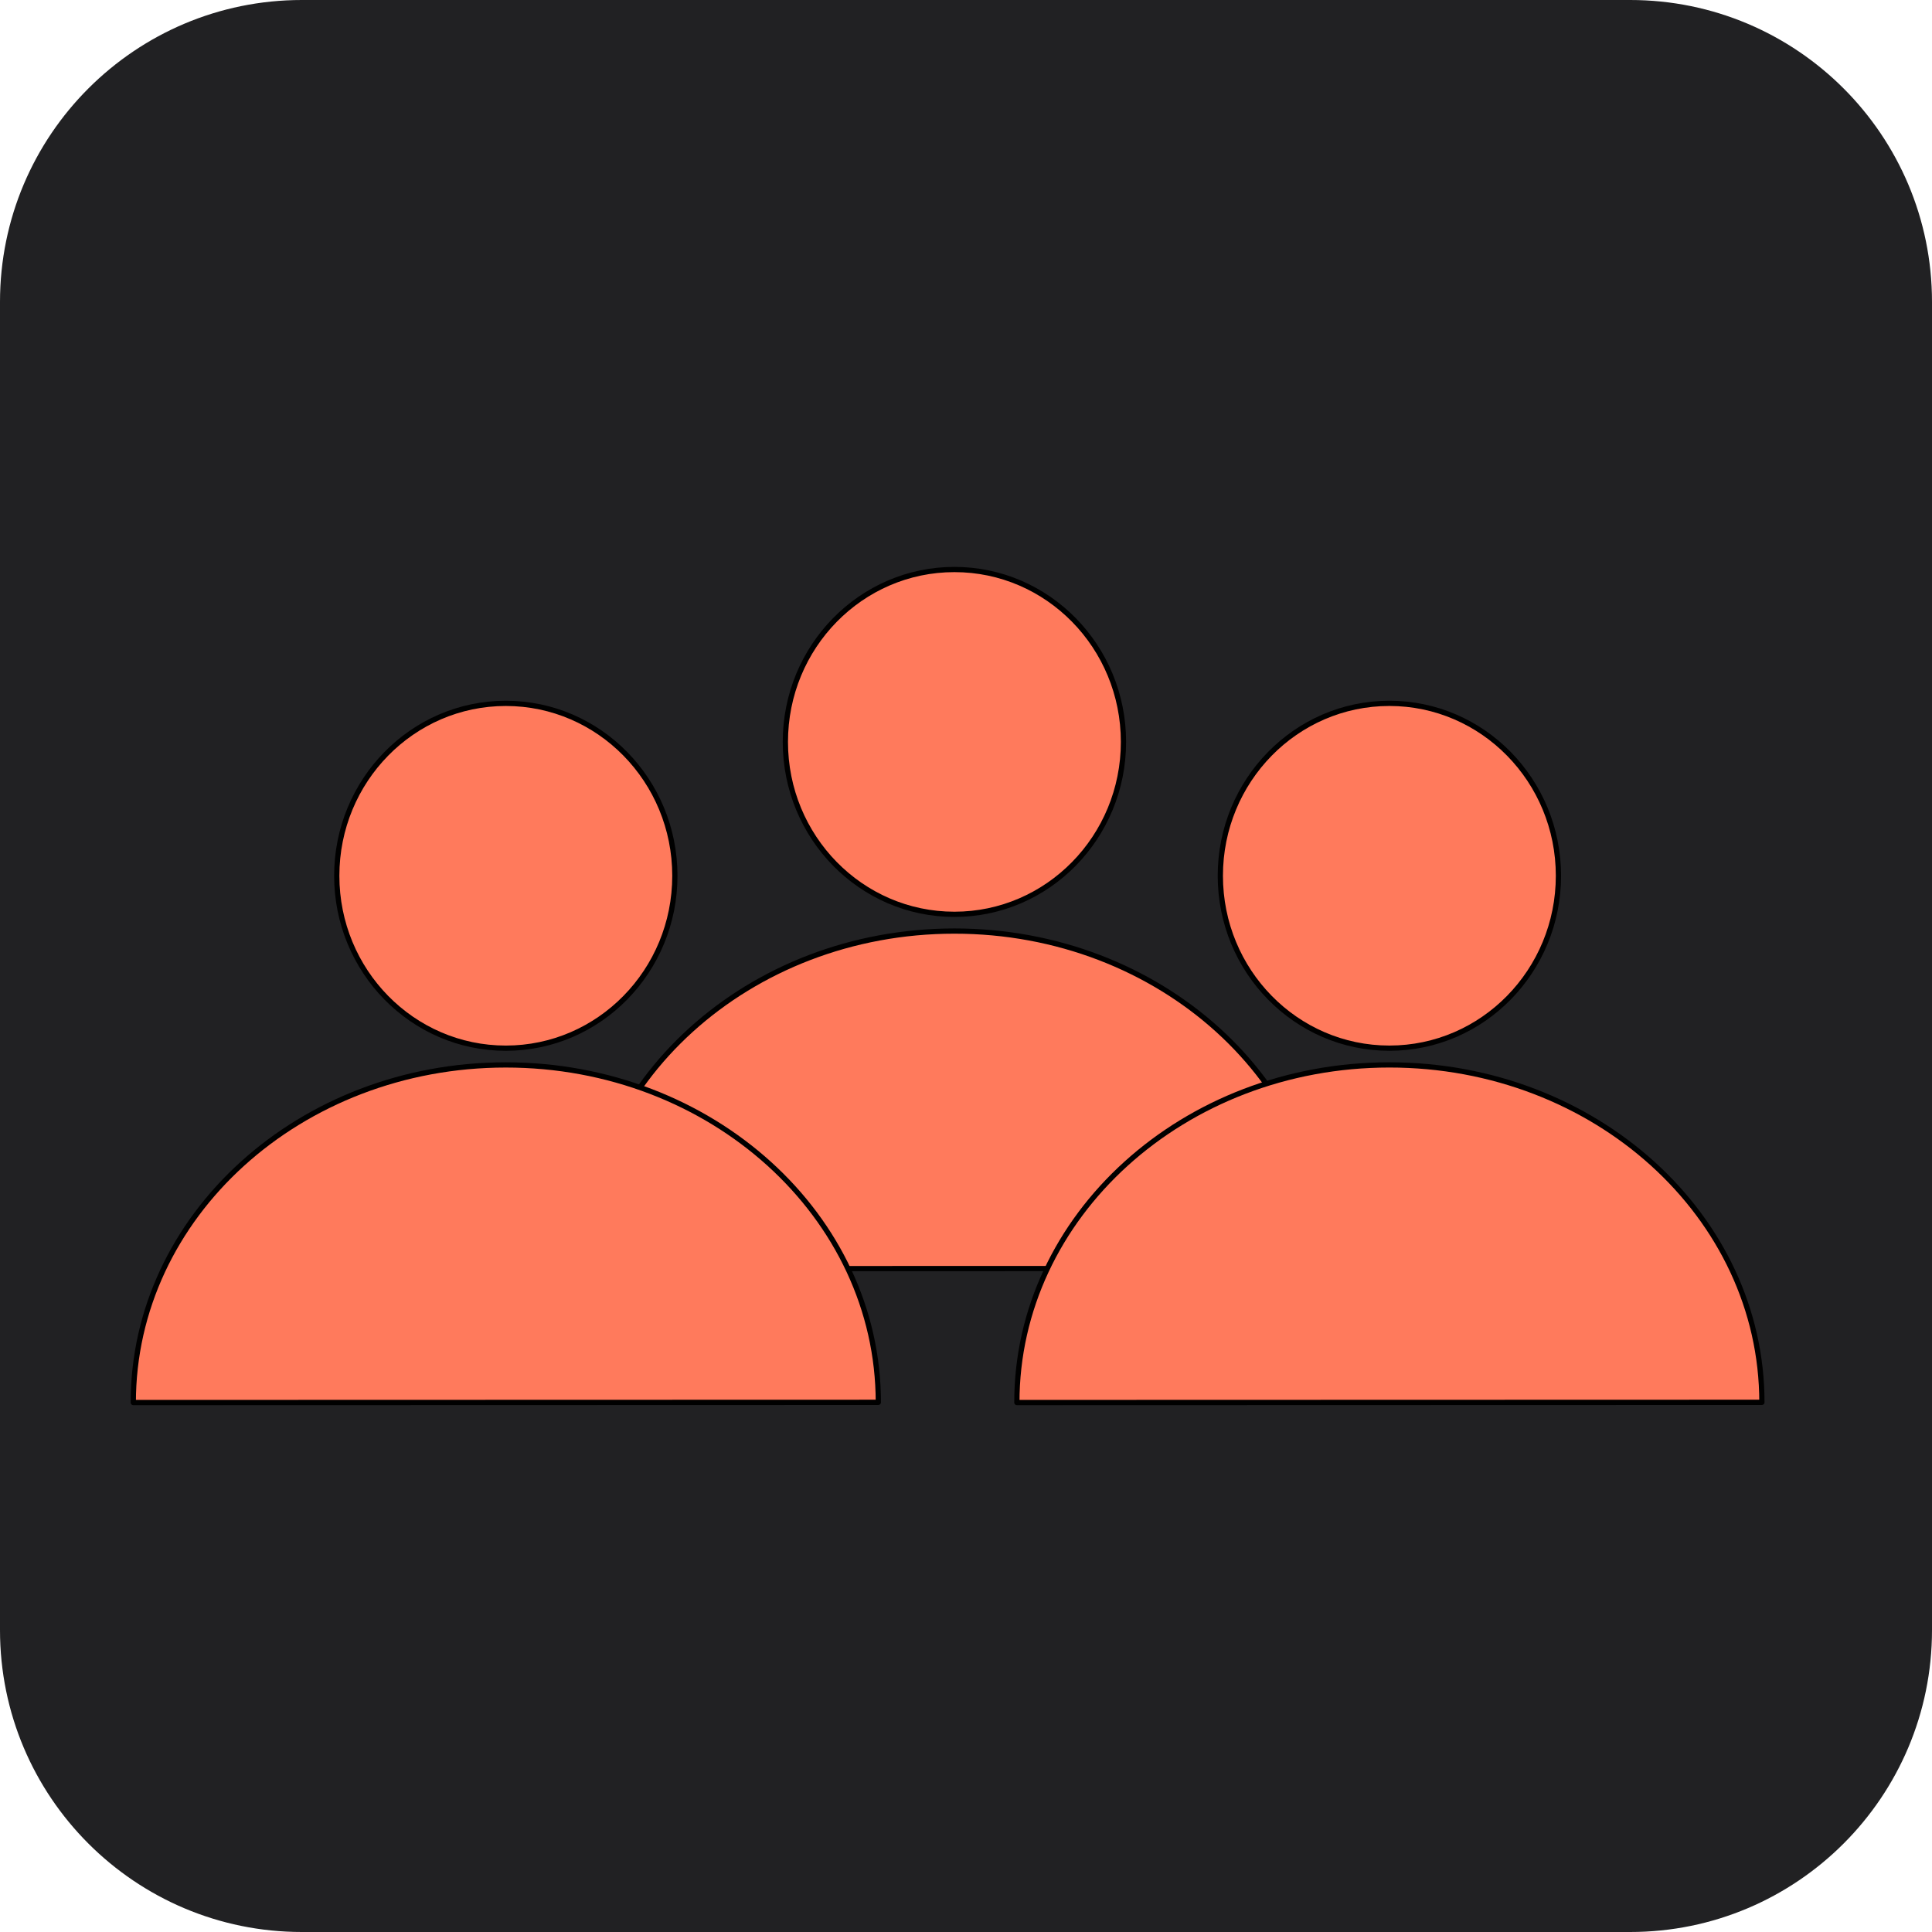 <?xml version="1.0" encoding="utf-8"?>
<svg xmlns="http://www.w3.org/2000/svg" xmlns:serif="http://www.serif.com/" xmlns:xlink="http://www.w3.org/1999/xlink" width="100%" height="100%" viewBox="0 0 768 768" version="1.1" style="fill-rule:evenodd;clip-rule:evenodd;stroke-linecap:round;stroke-linejoin:round;stroke-miterlimit:1.5;">
  <path d="M768,120c-0,-66.274 -53.726,-120 -120,-120l-528,0c-66.274,0 -120,53.726 -120,120l0,528c0,66.274 53.726,120 120,120l528,0c66.274,-0 120,-53.726 120,-120l0,-528Z" style="fill:#212123;"/>
  <ellipse cx="379.396" cy="294.923" rx="67.202" ry="68.534" style="fill:#ff7a5c;stroke:#000;stroke-width:2.08px;"/>
  <path d="M527.478,504.237c-0.02,-74.097 -66.336,-134.147 -148.119,-134.124c-81.784,0.023 -148.066,60.109 -148.045,134.206l296.164,-0.082Z" style="fill:#ff7a5c;stroke:#000;stroke-width:2.08px;"/>
  <ellipse cx="201.068" cy="348.134" rx="67.202" ry="68.534" style="fill:#ff7a5c;stroke:#000;stroke-width:2.08px;"/>
  <path d="M349.151,557.448c-0.021,-74.097 -66.336,-134.146 -148.12,-134.123c-81.784,0.022 -148.066,60.108 -148.045,134.205l296.165,-0.082Z" style="fill:#ff7a5c;stroke:#000;stroke-width:2.08px;"/>
  <ellipse cx="552.302" cy="348.129" rx="67.202" ry="68.534" style="fill:#ff7a5c;stroke:#000;stroke-width:2.08px;"/>
  <path d="M700.385,557.443c-0.021,-74.097 -66.336,-134.146 -148.12,-134.123c-81.783,0.022 -148.066,60.108 -148.045,134.206l296.165,-0.083Z" style="fill:#ff7a5c;stroke:#000;stroke-width:2.08px;"/>
</svg>